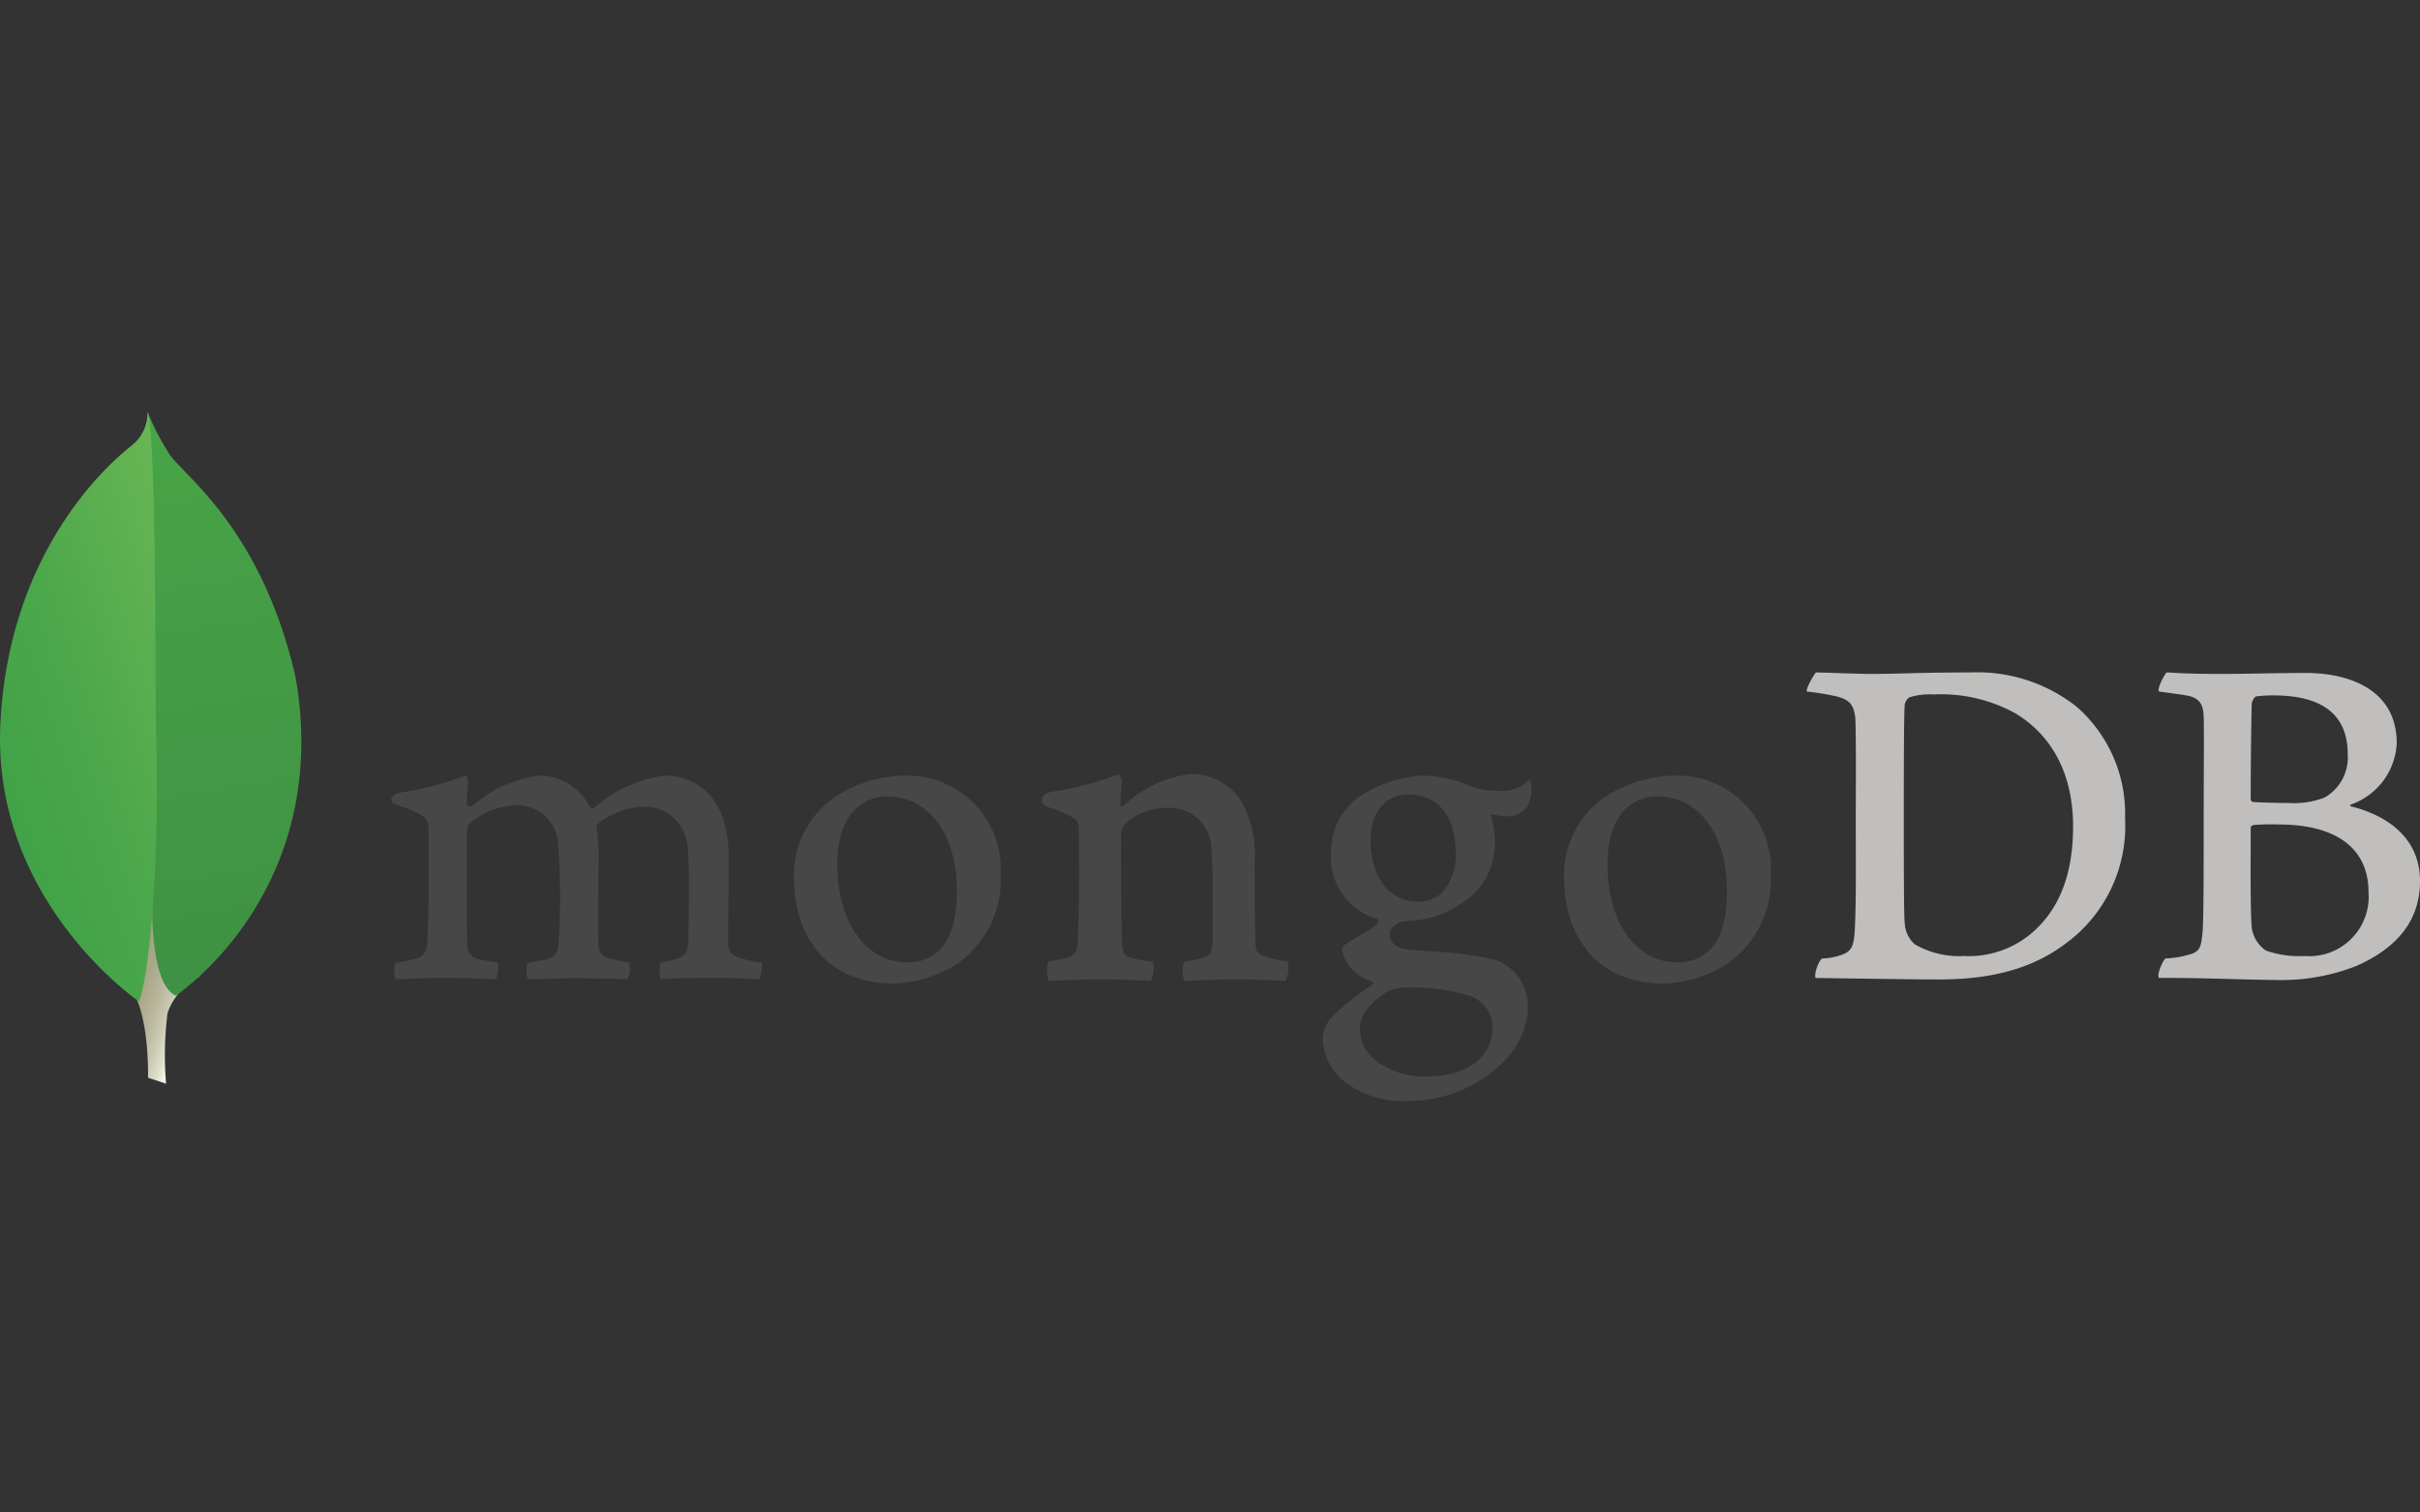 <svg xmlns="http://www.w3.org/2000/svg" id="1068b2c8-46fd-4220-968c-c54540c9a03f" width="160" height="100" data-name="Layer 1" viewBox="0 0 160 100"><rect x="0" y="0" width="160" height="100" fill="#333333" stroke="none"/><defs><linearGradient id="ed5e0af1-1db0-4a52-bd9e-c5ae02555e97" x1="-169.583" x2="-183.636" y1="-1898.938" y2="-1899.034" gradientTransform="matrix(-.977 -.323 .29 -.877 388.276 -1670.84)" gradientUnits="userSpaceOnUse"><stop offset=".231" stop-color="#999875"/><stop offset=".563" stop-color="#9b9977"/><stop offset=".683" stop-color="#a09f7e"/><stop offset=".768" stop-color="#a9a889"/><stop offset=".837" stop-color="#b7b69a"/><stop offset=".896" stop-color="#c9c7b0"/><stop offset=".948" stop-color="#deddcb"/><stop offset=".994" stop-color="#f8f6eb"/><stop offset="1" stop-color="#fbf9ef"/></linearGradient><linearGradient id="29692546-020d-4223-8991-359d35195d4d" x1="-167.419" x2="-187.636" y1="-1874.344" y2="-1909.36" gradientTransform="matrix(-.977 -.323 .29 -.877 388.276 -1670.84)" gradientUnits="userSpaceOnUse"><stop offset="0" stop-color="#48a547"/><stop offset="1" stop-color="#3f9143"/></linearGradient><linearGradient id="952b49ba-65cd-47fa-a673-d1661e34621f" x1="-165.567" x2="-179.897" y1="-1899.516" y2="-1889.89" gradientTransform="matrix(-.977 -.323 .29 -.877 388.276 -1670.84)" gradientUnits="userSpaceOnUse"><stop offset="0" stop-color="#41a247"/><stop offset=".352" stop-color="#4ba74b"/><stop offset=".956" stop-color="#67b554"/><stop offset="1" stop-color="#69b655"/></linearGradient></defs><path fill="url(#ed5e0af1-1db0-4a52-bd9e-c5ae02555e97)" d="m10.98 71.651-1.192-.394s.152-6.034-2.024-6.456c-1.435-1.663.22-71.018 5.433-.238a4.304 4.304 0 0 0-2.122 2.417 22.38 22.38 0 0 0-.095 4.671Z"/><path fill="url(#29692546-020d-4223-8991-359d35195d4d)" d="M11.622 65.825s10.359-6.822 7.932-20.991c-2.337-10.294-7.855-13.678-8.448-14.97a15.54 15.54 0 0 1-1.31-2.535l.44 28.682s-.911 8.758 1.386 9.814Z"/><path fill="url(#952b49ba-65cd-47fa-a673-d1661e34621f)" d="M9.18 66.206S-.535 59.578.024 47.882s7.422-17.446 8.759-18.49a2.738 2.738 0 0 0 .966-2.185c.606 1.301.506 19.434.57 21.553.249 8.25-.457 15.889-1.137 17.446Z"/><path fill="#c0bfbe" d="M120.059 44.46c.556 0 2.67.097 3.652.097 1.833 0 3.109-.097 6.545-.097a10.603 10.603 0 0 1 7.037 2.262 9.398 9.398 0 0 1 3.207 7.402 9.618 9.618 0 0 1-3.992 8.307c-1.997 1.487-4.583 2.327-8.28 2.327-1.964 0-5.336-.064-8.15-.096h-.039c-.13-.26.241-1.267.471-1.293a4.224 4.224 0 0 0 1.32-.261c.594-.245.735-.548.8-1.614.098-2.004.066-4.396.066-7.111 0-1.94.032-5.72-.033-6.917-.098-1.002-.523-1.26-1.375-1.454a18.3 18.3 0 0 0-1.832-.291c-.065-.194.439-1.067.603-1.261Zm6.532 17.97a5.836 5.836 0 0 0 3.273.777 6.38 6.38 0 0 0 4.614-1.649c1.538-1.39 2.586-3.523 2.586-6.917 0-3.264-1.244-5.915-3.796-7.466a10.157 10.157 0 0 0-5.433-1.26 4.515 4.515 0 0 0-1.604.194.849.849 0 0 0-.295.452c-.065.582-.065 5.01-.065 7.628 0 2.683 0 6.432.065 6.885a1.985 1.985 0 0 0 .655 1.357ZM143.256 44.46c.295 0 1.166.097 3.391.097 2.095 0 3.796-.064 5.826-.064 2.52 0 5.989.905 5.989 4.654a4.529 4.529 0 0 1-3.01 4.04c-.1.032-.1.097 0 .13 2.42.613 4.548 2.1 4.548 4.944 0 2.78-1.734 4.525-4.254 5.624a13.569 13.569 0 0 1-5.368.905c-1.473 0-5.42-.162-7.612-.129-.23-.097.21-1.132.405-1.293a6.15 6.15 0 0 0 1.485-.232c.785-.194.878-.447.977-1.61.065-1.002.065-4.59.065-7.144 0-3.49.033-5.85 0-7.013-.033-.905-.36-1.196-.982-1.358-.49-.096-1.308-.194-1.963-.29-.164-.162.34-1.131.503-1.261Zm13.34 14.512c0-2.844-2.094-4.46-5.924-4.46a14.83 14.83 0 0 0-1.669.033c-.098.032-.196.096-.196.161 0 2.036-.033 5.3.065 6.593a2.174 2.174 0 0 0 .95 1.552 6.584 6.584 0 0 0 2.52.356 3.931 3.931 0 0 0 4.254-4.234Zm-7.429-12.928c-.13.032-.295.355-.295.517a311.586 311.586 0 0 0-.065 6.302.208.208 0 0 0 .164.162c.425.033 1.472.065 2.356.065a5.616 5.616 0 0 0 2.357-.356 3.05 3.05 0 0 0 1.537-2.876c0-2.812-1.963-3.879-4.875-3.879a8.712 8.712 0 0 0-1.179.065Z"/><path fill="#484748" d="M26.174 64.744a1.402 1.402 0 0 1-.1-.653.828.828 0 0 1 .1-.436 10.836 10.836 0 0 0 1.256-.256c.579-.144.797-.456.83-1.196.096-1.743.101-5.012.067-7.31v-.068a.913.913 0 0 0-.304-.822 6.555 6.555 0 0 0-1.736-.761c-.273-.081-.425-.225-.417-.394.009-.162.18-.368.538-.437a20.733 20.733 0 0 0 4.407-1.139.642.642 0 0 1 .132.465l-.026.319c-.027.325-.059.693-.059 1.06a.241.241 0 0 0 .411.139 8.13 8.13 0 0 1 4.376-1.974 3.763 3.763 0 0 1 3.346 2.05.228.228 0 0 0 .19.113.215.215 0 0 0 .177-.095 8.779 8.779 0 0 1 4.535-2.068c2.679 0 4.28 2.004 4.28 5.358 0 .964-.01 2.186-.019 3.326-.008 1.001-.015 1.94-.015 2.588a.887.887 0 0 0 .528.682 6.848 6.848 0 0 0 1.673.41l.027.005a2.475 2.475 0 0 1-.168 1.093c-.177-.001-.423-.014-.729-.03a41.625 41.625 0 0 0-2.206-.066c-1.78 0-2.71.034-3.599.092a2.686 2.686 0 0 1-.009-1.087 9.58 9.58 0 0 0 1.086-.255c.566-.186.73-.443.763-1.195.012-.534.115-5.239-.067-6.356a2.845 2.845 0 0 0-2.952-2.512 5.202 5.202 0 0 0-2.945 1.12.435.435 0 0 0-.107.278l.002.022a12.032 12.032 0 0 1 .129 2.37c0 .606-.004 1.25-.008 1.888-.007 1.297-.014 2.522.008 3.447a.869.869 0 0 0 .689.903c.166.037.299.069.431.1.257.062.524.126.918.189a1.744 1.744 0 0 1-.016.813.633.633 0 0 1-.113.278 93.366 93.366 0 0 0-3.472-.064c-.444 0-1.17.02-1.81.036-.518.014-1.01.028-1.289.029a1.28 1.28 0 0 1-.096-.564.985.985 0 0 1 .102-.526c.137-.026.268-.049.393-.071.344-.061.64-.114.926-.184.485-.147.667-.417.702-1.033a48.547 48.547 0 0 0-.035-6.62 2.72 2.72 0 0 0-2.82-2.509 5.303 5.303 0 0 0-2.944 1.12.892.892 0 0 0-.272.665l-.003 1.711c-.007 2.081-.014 4.672.037 5.793a.918.918 0 0 0 .801.905c.142.04.388.081.673.128.164.028.343.057.527.09a2.313 2.313 0 0 1-.088 1.096c-.284-.002-.634-.018-1.036-.036-.613-.027-1.376-.061-2.245-.061-1.023 0-1.735.034-2.307.061-.383.018-.716.034-1.048.036ZM59.166 65.035c-4.917 0-6.67-3.603-6.67-6.974a6.23 6.23 0 0 1 2.867-5.472 8.739 8.739 0 0 1 4.424-1.308 6.186 6.186 0 0 1 6.374 6.554 6.777 6.777 0 0 1-3.028 5.989 8.558 8.558 0 0 1-3.967 1.21Zm-.524-12.38a2.794 2.794 0 0 0-1.566.44c-1.136.69-1.715 2.068-1.715 4.093 0 3.792 1.901 6.44 4.622 6.44a2.91 2.91 0 0 0 2.002-.705c.836-.681 1.28-2.073 1.28-4.022 0-3.736-1.858-6.245-4.623-6.245ZM110.084 65.035c-4.918 0-6.67-3.602-6.67-6.973a6.23 6.23 0 0 1 2.867-5.473 8.736 8.736 0 0 1 4.424-1.308 6.186 6.186 0 0 1 6.374 6.554 6.776 6.776 0 0 1-3.029 5.988 8.552 8.552 0 0 1-3.966 1.212Zm-.524-12.38a2.793 2.793 0 0 0-1.566.44c-1.136.69-1.715 2.068-1.715 4.093 0 3.792 1.9 6.44 4.622 6.44a2.908 2.908 0 0 0 2.002-.705c.836-.681 1.28-2.073 1.28-4.021 0-3.736-1.858-6.246-4.623-6.246ZM93.106 72.792a6.359 6.359 0 0 1-4.124-1.207 3.858 3.858 0 0 1-1.53-2.858 2.234 2.234 0 0 1 .579-1.454 15.32 15.32 0 0 1 2.666-2.133.136.136 0 0 0 .085-.13.134.134 0 0 0-.103-.134 2.8 2.8 0 0 1-1.889-1.832c-.002-.016-.008-.043-.014-.071a.425.425 0 0 1 .17-.528c.19-.136.495-.316.818-.507a10.773 10.773 0 0 0 1.317-.856.214.214 0 0 0-.055-.335 4.225 4.225 0 0 1-3.018-4.431 4.412 4.412 0 0 1 1.855-3.632 8.466 8.466 0 0 1 4.146-1.403h.076a8.528 8.528 0 0 1 3.166.705 5.053 5.053 0 0 0 1.871.297 2.537 2.537 0 0 0 2.025-.76 1.742 1.742 0 0 1 .107.578 2.177 2.177 0 0 1-.363 1.328 1.643 1.643 0 0 1-1.259.546 1.405 1.405 0 0 1-.147-.007 4.17 4.17 0 0 1-.759-.127l-.126.044c-.04.058-.014.123.018.204a.424.424 0 0 1 .02.05 8.982 8.982 0 0 1 .182 1.24 4.628 4.628 0 0 1-1.955 4.183 6.679 6.679 0 0 1-3.378 1.304h-.001c-.026 0-.147.01-.39.032-.158.014-.354.032-.383.032l-.029.004c-.221.063-.797.336-.797.845 0 .423.261.947 1.505 1.041.253.02.523.038.806.057a24.677 24.677 0 0 1 4.66.584 3.22 3.22 0 0 1 2.154 3.1c0 2.135-1.519 4.142-4.064 5.369a8.832 8.832 0 0 1-3.842.862Zm-.196-7.499a2.5 2.5 0 0 0-1.231.304c-1.2.769-1.756 1.536-1.756 2.42a2.584 2.584 0 0 0 1.02 2.083 5.166 5.166 0 0 0 3.472 1.06c2.939 0 4.256-1.579 4.256-3.143A2.227 2.227 0 0 0 97 65.786a13.135 13.135 0 0 0-4.09-.492Zm.196-12.766c-1.516 0-2.496 1.195-2.496 3.046 0 1.867.843 4.047 3.216 4.047a2.308 2.308 0 0 0 1.512-.584 3.77 3.77 0 0 0 .912-2.656c0-2.413-1.176-3.854-3.144-3.854ZM85.116 63.556a5.868 5.868 0 0 1-1.865-.485.858.858 0 0 1-.23-.452c-.066-1.002-.066-3.911-.066-5.818a6.975 6.975 0 0 0-.916-3.88 3.943 3.943 0 0 0-3.338-1.744 7.763 7.763 0 0 0-4.385 2.069c-.033.032-.25.237-.245-.082s.054-.964.084-1.372a.705.705 0 0 0-.214-.6 20.116 20.116 0 0 1-4.45 1.165c-.697.133-.872.802-.13 1.033l.011.004a6.325 6.325 0 0 1 1.69.74.881.881 0 0 1 .262.808c.032 2.166.032 5.495-.066 7.305-.033.71-.23.97-.753 1.099l.048-.016a10.221 10.221 0 0 1-1.211.226 1.763 1.763 0 0 0 0 1.293c.327 0 1.997-.098 3.37-.098 1.899 0 2.88.098 3.372.098a1.805 1.805 0 0 0 .13-1.293 6.976 6.976 0 0 1-1.341-.194c-.524-.13-.655-.388-.687-.97-.066-1.519-.066-4.751-.066-6.95a1.27 1.27 0 0 1 .36-1.066 4.311 4.311 0 0 1 2.684-.97 2.945 2.945 0 0 1 1.996.68 2.764 2.764 0 0 1 .917 1.81c.13 1.228.097 3.684.097 5.817 0 1.164-.097 1.455-.523 1.584a5.283 5.283 0 0 1-1.342.258 1.766 1.766 0 0 0 0 1.293c.851 0 1.833-.097 3.273-.097 1.8 0 2.945.097 3.404.097a1.791 1.791 0 0 0 .13-1.292Z"/></svg>
